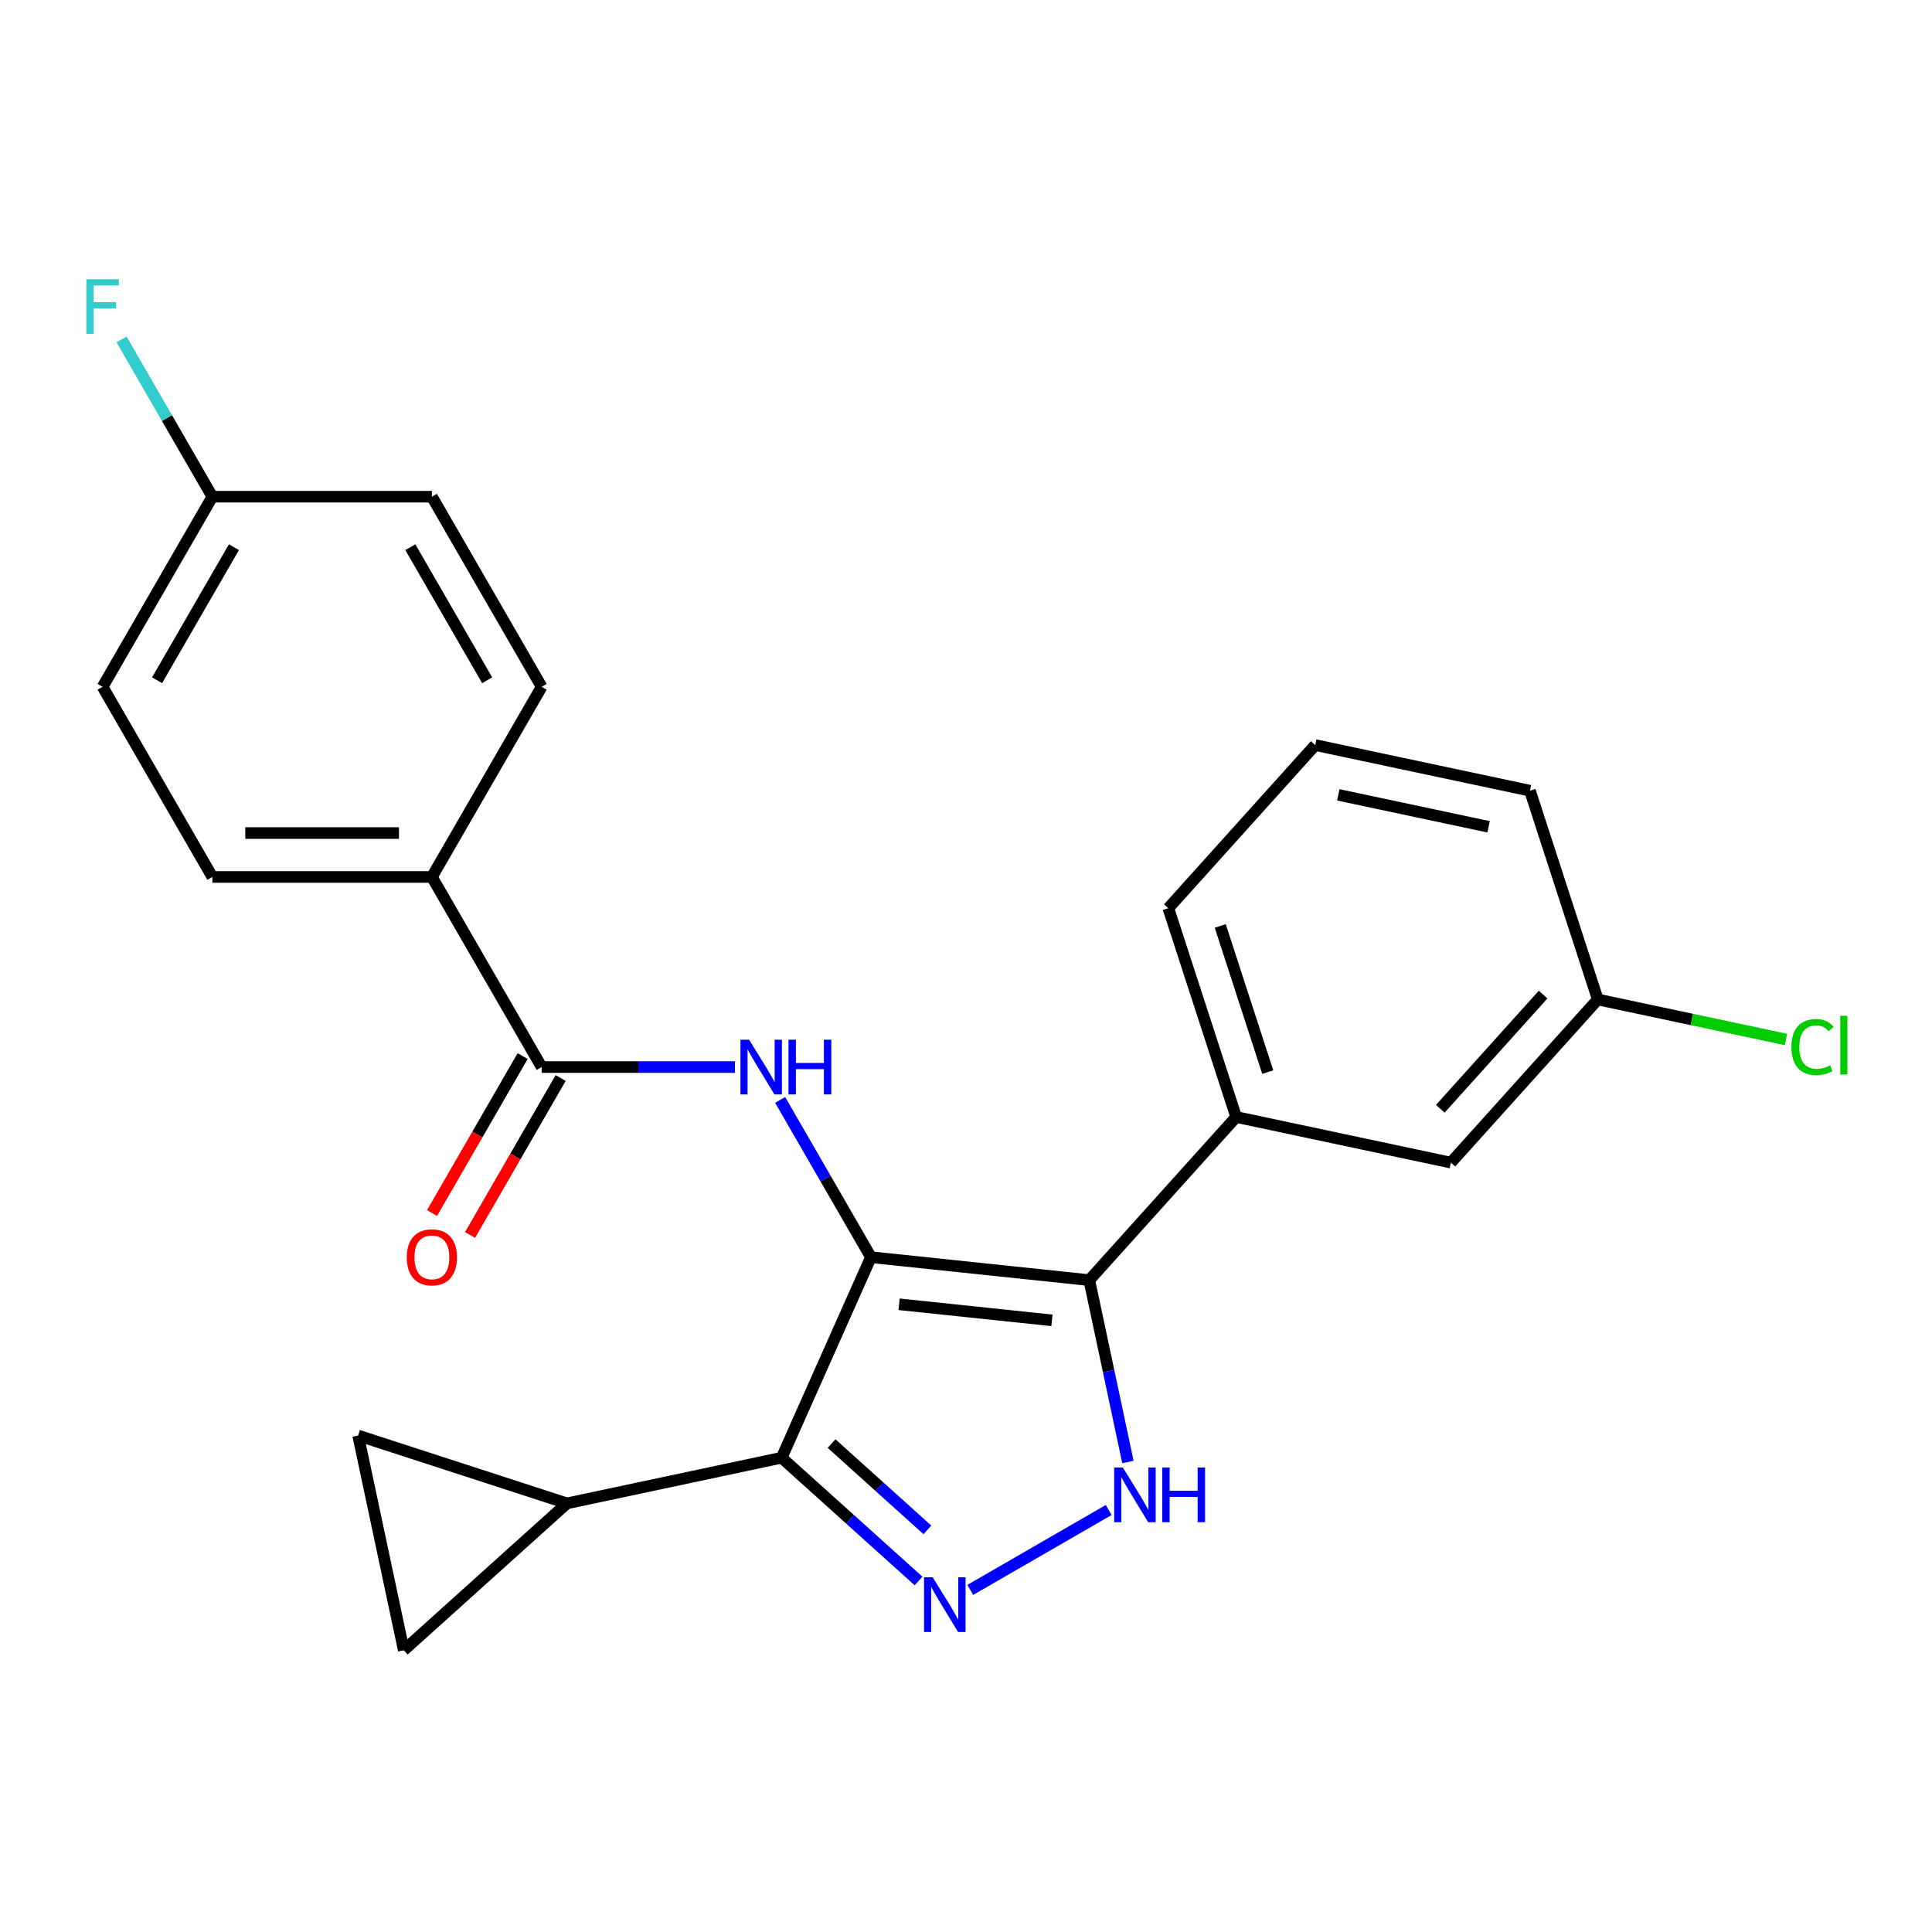 <?xml version='1.0' encoding='iso-8859-1'?>
<svg version='1.1' baseProfile='full'
              xmlns='http://www.w3.org/2000/svg'
                      xmlns:rdkit='http://www.rdkit.org/xml'
                      xmlns:xlink='http://www.w3.org/1999/xlink'
                  xml:space='preserve'
width='1000px' height='1000px' viewBox='0 0 1000 1000'>
<!-- END OF HEADER -->
<rect style='opacity:1.0;fill:#FFFFFF;stroke:none' width='1000' height='1000' x='0' y='0'> </rect>
<path class='bond-0' d='M 404.583,754.516 L 293.439,778.141' style='fill:none;fill-rule:evenodd;stroke:#000000;stroke-width:6px;stroke-linecap:butt;stroke-linejoin:miter;stroke-opacity:1' />
<path class='bond-1' d='M 404.583,754.516 L 450.8,650.713' style='fill:none;fill-rule:evenodd;stroke:#000000;stroke-width:6px;stroke-linecap:butt;stroke-linejoin:miter;stroke-opacity:1' />
<path class='bond-2' d='M 404.583,754.516 L 440.014,786.418' style='fill:none;fill-rule:evenodd;stroke:#000000;stroke-width:6px;stroke-linecap:butt;stroke-linejoin:miter;stroke-opacity:1' />
<path class='bond-2' d='M 440.014,786.418 L 475.444,818.32' style='fill:none;fill-rule:evenodd;stroke:#0000FF;stroke-width:6px;stroke-linecap:butt;stroke-linejoin:miter;stroke-opacity:1' />
<path class='bond-2' d='M 430.419,747.199 L 455.22,769.53' style='fill:none;fill-rule:evenodd;stroke:#000000;stroke-width:6px;stroke-linecap:butt;stroke-linejoin:miter;stroke-opacity:1' />
<path class='bond-2' d='M 455.22,769.53 L 480.021,791.861' style='fill:none;fill-rule:evenodd;stroke:#0000FF;stroke-width:6px;stroke-linecap:butt;stroke-linejoin:miter;stroke-opacity:1' />
<path class='bond-3' d='M 450.8,650.713 L 563.805,662.59' style='fill:none;fill-rule:evenodd;stroke:#000000;stroke-width:6px;stroke-linecap:butt;stroke-linejoin:miter;stroke-opacity:1' />
<path class='bond-3' d='M 465.375,675.095 L 544.479,683.409' style='fill:none;fill-rule:evenodd;stroke:#000000;stroke-width:6px;stroke-linecap:butt;stroke-linejoin:miter;stroke-opacity:1' />
<path class='bond-4' d='M 450.8,650.713 L 427.301,610.011' style='fill:none;fill-rule:evenodd;stroke:#000000;stroke-width:6px;stroke-linecap:butt;stroke-linejoin:miter;stroke-opacity:1' />
<path class='bond-4' d='M 427.301,610.011 L 403.801,569.309' style='fill:none;fill-rule:evenodd;stroke:#0000FF;stroke-width:6px;stroke-linecap:butt;stroke-linejoin:miter;stroke-opacity:1' />
<path class='bond-5' d='M 563.805,662.59 L 573.81,709.662' style='fill:none;fill-rule:evenodd;stroke:#000000;stroke-width:6px;stroke-linecap:butt;stroke-linejoin:miter;stroke-opacity:1' />
<path class='bond-5' d='M 573.81,709.662 L 583.816,756.734' style='fill:none;fill-rule:evenodd;stroke:#0000FF;stroke-width:6px;stroke-linecap:butt;stroke-linejoin:miter;stroke-opacity:1' />
<path class='bond-6' d='M 563.805,662.59 L 639.836,578.148' style='fill:none;fill-rule:evenodd;stroke:#000000;stroke-width:6px;stroke-linecap:butt;stroke-linejoin:miter;stroke-opacity:1' />
<path class='bond-7' d='M 573.849,781.575 L 502.214,822.934' style='fill:none;fill-rule:evenodd;stroke:#0000FF;stroke-width:6px;stroke-linecap:butt;stroke-linejoin:miter;stroke-opacity:1' />
<path class='bond-8' d='M 223.545,453.904 L 109.918,453.904' style='fill:none;fill-rule:evenodd;stroke:#000000;stroke-width:6px;stroke-linecap:butt;stroke-linejoin:miter;stroke-opacity:1' />
<path class='bond-8' d='M 206.501,431.179 L 126.962,431.179' style='fill:none;fill-rule:evenodd;stroke:#000000;stroke-width:6px;stroke-linecap:butt;stroke-linejoin:miter;stroke-opacity:1' />
<path class='bond-9' d='M 223.545,453.904 L 280.359,355.5' style='fill:none;fill-rule:evenodd;stroke:#000000;stroke-width:6px;stroke-linecap:butt;stroke-linejoin:miter;stroke-opacity:1' />
<path class='bond-10' d='M 223.545,453.904 L 280.359,552.308' style='fill:none;fill-rule:evenodd;stroke:#000000;stroke-width:6px;stroke-linecap:butt;stroke-linejoin:miter;stroke-opacity:1' />
<path class='bond-11' d='M 380.405,552.308 L 330.382,552.308' style='fill:none;fill-rule:evenodd;stroke:#0000FF;stroke-width:6px;stroke-linecap:butt;stroke-linejoin:miter;stroke-opacity:1' />
<path class='bond-11' d='M 330.382,552.308 L 280.359,552.308' style='fill:none;fill-rule:evenodd;stroke:#000000;stroke-width:6px;stroke-linecap:butt;stroke-linejoin:miter;stroke-opacity:1' />
<path class='bond-12' d='M 270.518,546.627 L 247.065,587.249' style='fill:none;fill-rule:evenodd;stroke:#000000;stroke-width:6px;stroke-linecap:butt;stroke-linejoin:miter;stroke-opacity:1' />
<path class='bond-12' d='M 247.065,587.249 L 223.612,627.871' style='fill:none;fill-rule:evenodd;stroke:#FF0000;stroke-width:6px;stroke-linecap:butt;stroke-linejoin:miter;stroke-opacity:1' />
<path class='bond-12' d='M 290.199,557.99 L 266.746,598.612' style='fill:none;fill-rule:evenodd;stroke:#000000;stroke-width:6px;stroke-linecap:butt;stroke-linejoin:miter;stroke-opacity:1' />
<path class='bond-12' d='M 266.746,598.612 L 243.293,639.233' style='fill:none;fill-rule:evenodd;stroke:#FF0000;stroke-width:6px;stroke-linecap:butt;stroke-linejoin:miter;stroke-opacity:1' />
<path class='bond-13' d='M 109.918,453.904 L 53.104,355.5' style='fill:none;fill-rule:evenodd;stroke:#000000;stroke-width:6px;stroke-linecap:butt;stroke-linejoin:miter;stroke-opacity:1' />
<path class='bond-14' d='M 53.104,355.5 L 109.918,257.096' style='fill:none;fill-rule:evenodd;stroke:#000000;stroke-width:6px;stroke-linecap:butt;stroke-linejoin:miter;stroke-opacity:1' />
<path class='bond-14' d='M 81.307,352.102 L 121.076,283.219' style='fill:none;fill-rule:evenodd;stroke:#000000;stroke-width:6px;stroke-linecap:butt;stroke-linejoin:miter;stroke-opacity:1' />
<path class='bond-15' d='M 639.836,578.148 L 604.724,470.082' style='fill:none;fill-rule:evenodd;stroke:#000000;stroke-width:6px;stroke-linecap:butt;stroke-linejoin:miter;stroke-opacity:1' />
<path class='bond-15' d='M 656.183,554.916 L 631.604,479.27' style='fill:none;fill-rule:evenodd;stroke:#000000;stroke-width:6px;stroke-linecap:butt;stroke-linejoin:miter;stroke-opacity:1' />
<path class='bond-16' d='M 639.836,578.148 L 750.981,601.773' style='fill:none;fill-rule:evenodd;stroke:#000000;stroke-width:6px;stroke-linecap:butt;stroke-linejoin:miter;stroke-opacity:1' />
<path class='bond-17' d='M 604.724,470.082 L 680.755,385.641' style='fill:none;fill-rule:evenodd;stroke:#000000;stroke-width:6px;stroke-linecap:butt;stroke-linejoin:miter;stroke-opacity:1' />
<path class='bond-18' d='M 293.439,778.141 L 208.997,854.172' style='fill:none;fill-rule:evenodd;stroke:#000000;stroke-width:6px;stroke-linecap:butt;stroke-linejoin:miter;stroke-opacity:1' />
<path class='bond-19' d='M 293.439,778.141 L 185.373,743.028' style='fill:none;fill-rule:evenodd;stroke:#000000;stroke-width:6px;stroke-linecap:butt;stroke-linejoin:miter;stroke-opacity:1' />
<path class='bond-20' d='M 208.997,854.172 L 185.373,743.028' style='fill:none;fill-rule:evenodd;stroke:#000000;stroke-width:6px;stroke-linecap:butt;stroke-linejoin:miter;stroke-opacity:1' />
<path class='bond-21' d='M 750.981,601.773 L 827.012,517.331' style='fill:none;fill-rule:evenodd;stroke:#000000;stroke-width:6px;stroke-linecap:butt;stroke-linejoin:miter;stroke-opacity:1' />
<path class='bond-21' d='M 745.497,573.9 L 798.719,514.791' style='fill:none;fill-rule:evenodd;stroke:#000000;stroke-width:6px;stroke-linecap:butt;stroke-linejoin:miter;stroke-opacity:1' />
<path class='bond-22' d='M 680.755,385.641 L 791.899,409.265' style='fill:none;fill-rule:evenodd;stroke:#000000;stroke-width:6px;stroke-linecap:butt;stroke-linejoin:miter;stroke-opacity:1' />
<path class='bond-22' d='M 692.702,411.413 L 770.503,427.95' style='fill:none;fill-rule:evenodd;stroke:#000000;stroke-width:6px;stroke-linecap:butt;stroke-linejoin:miter;stroke-opacity:1' />
<path class='bond-23' d='M 827.012,517.331 L 791.899,409.265' style='fill:none;fill-rule:evenodd;stroke:#000000;stroke-width:6px;stroke-linecap:butt;stroke-linejoin:miter;stroke-opacity:1' />
<path class='bond-24' d='M 827.012,517.331 L 875.704,527.681' style='fill:none;fill-rule:evenodd;stroke:#000000;stroke-width:6px;stroke-linecap:butt;stroke-linejoin:miter;stroke-opacity:1' />
<path class='bond-24' d='M 875.704,527.681 L 924.396,538.031' style='fill:none;fill-rule:evenodd;stroke:#00CC00;stroke-width:6px;stroke-linecap:butt;stroke-linejoin:miter;stroke-opacity:1' />
<path class='bond-25' d='M 109.918,257.096 L 223.545,257.096' style='fill:none;fill-rule:evenodd;stroke:#000000;stroke-width:6px;stroke-linecap:butt;stroke-linejoin:miter;stroke-opacity:1' />
<path class='bond-26' d='M 109.918,257.096 L 86.418,216.394' style='fill:none;fill-rule:evenodd;stroke:#000000;stroke-width:6px;stroke-linecap:butt;stroke-linejoin:miter;stroke-opacity:1' />
<path class='bond-26' d='M 86.418,216.394 L 62.919,175.692' style='fill:none;fill-rule:evenodd;stroke:#33CCCC;stroke-width:6px;stroke-linecap:butt;stroke-linejoin:miter;stroke-opacity:1' />
<path class='bond-27' d='M 223.545,257.096 L 280.359,355.5' style='fill:none;fill-rule:evenodd;stroke:#000000;stroke-width:6px;stroke-linecap:butt;stroke-linejoin:miter;stroke-opacity:1' />
<path class='bond-27' d='M 212.386,283.219 L 252.156,352.102' style='fill:none;fill-rule:evenodd;stroke:#000000;stroke-width:6px;stroke-linecap:butt;stroke-linejoin:miter;stroke-opacity:1' />
<path  class='atom-3' d='M 581.169 759.574
L 590.449 774.574
Q 591.369 776.054, 592.849 778.734
Q 594.329 781.414, 594.409 781.574
L 594.409 759.574
L 598.169 759.574
L 598.169 787.894
L 594.289 787.894
L 584.329 771.494
Q 583.169 769.574, 581.929 767.374
Q 580.729 765.174, 580.369 764.494
L 580.369 787.894
L 576.689 787.894
L 576.689 759.574
L 581.169 759.574
' fill='#0000FF'/>
<path  class='atom-3' d='M 601.569 759.574
L 605.409 759.574
L 605.409 771.614
L 619.889 771.614
L 619.889 759.574
L 623.729 759.574
L 623.729 787.894
L 619.889 787.894
L 619.889 774.814
L 605.409 774.814
L 605.409 787.894
L 601.569 787.894
L 601.569 759.574
' fill='#0000FF'/>
<path  class='atom-4' d='M 482.765 816.388
L 492.045 831.388
Q 492.965 832.868, 494.445 835.548
Q 495.925 838.228, 496.005 838.388
L 496.005 816.388
L 499.765 816.388
L 499.765 844.708
L 495.885 844.708
L 485.925 828.308
Q 484.765 826.388, 483.525 824.188
Q 482.325 821.988, 481.965 821.308
L 481.965 844.708
L 478.285 844.708
L 478.285 816.388
L 482.765 816.388
' fill='#0000FF'/>
<path  class='atom-6' d='M 387.726 538.148
L 397.006 553.148
Q 397.926 554.628, 399.406 557.308
Q 400.886 559.988, 400.966 560.148
L 400.966 538.148
L 404.726 538.148
L 404.726 566.468
L 400.846 566.468
L 390.886 550.068
Q 389.726 548.148, 388.486 545.948
Q 387.286 543.748, 386.926 543.068
L 386.926 566.468
L 383.246 566.468
L 383.246 538.148
L 387.726 538.148
' fill='#0000FF'/>
<path  class='atom-6' d='M 408.126 538.148
L 411.966 538.148
L 411.966 550.188
L 426.446 550.188
L 426.446 538.148
L 430.286 538.148
L 430.286 566.468
L 426.446 566.468
L 426.446 553.388
L 411.966 553.388
L 411.966 566.468
L 408.126 566.468
L 408.126 538.148
' fill='#0000FF'/>
<path  class='atom-8' d='M 210.545 650.793
Q 210.545 643.993, 213.905 640.193
Q 217.265 636.393, 223.545 636.393
Q 229.825 636.393, 233.185 640.193
Q 236.545 643.993, 236.545 650.793
Q 236.545 657.673, 233.145 661.593
Q 229.745 665.473, 223.545 665.473
Q 217.305 665.473, 213.905 661.593
Q 210.545 657.713, 210.545 650.793
M 223.545 662.273
Q 227.865 662.273, 230.185 659.393
Q 232.545 656.473, 232.545 650.793
Q 232.545 645.233, 230.185 642.433
Q 227.865 639.593, 223.545 639.593
Q 219.225 639.593, 216.865 642.393
Q 214.545 645.193, 214.545 650.793
Q 214.545 656.513, 216.865 659.393
Q 219.225 662.273, 223.545 662.273
' fill='#FF0000'/>
<path  class='atom-20' d='M 927.237 541.936
Q 927.237 534.896, 930.517 531.216
Q 933.837 527.496, 940.117 527.496
Q 945.957 527.496, 949.077 531.616
L 946.437 533.776
Q 944.157 530.776, 940.117 530.776
Q 935.837 530.776, 933.557 533.656
Q 931.317 536.496, 931.317 541.936
Q 931.317 547.536, 933.637 550.416
Q 935.997 553.296, 940.557 553.296
Q 943.677 553.296, 947.317 551.416
L 948.437 554.416
Q 946.957 555.376, 944.717 555.936
Q 942.477 556.496, 939.997 556.496
Q 933.837 556.496, 930.517 552.736
Q 927.237 548.976, 927.237 541.936
' fill='#00CC00'/>
<path  class='atom-20' d='M 952.517 525.776
L 956.197 525.776
L 956.197 556.136
L 952.517 556.136
L 952.517 525.776
' fill='#00CC00'/>
<path  class='atom-24' d='M 44.684 144.532
L 61.524 144.532
L 61.524 147.772
L 48.484 147.772
L 48.484 156.372
L 60.084 156.372
L 60.084 159.652
L 48.484 159.652
L 48.484 172.852
L 44.684 172.852
L 44.684 144.532
' fill='#33CCCC'/>
</svg>
